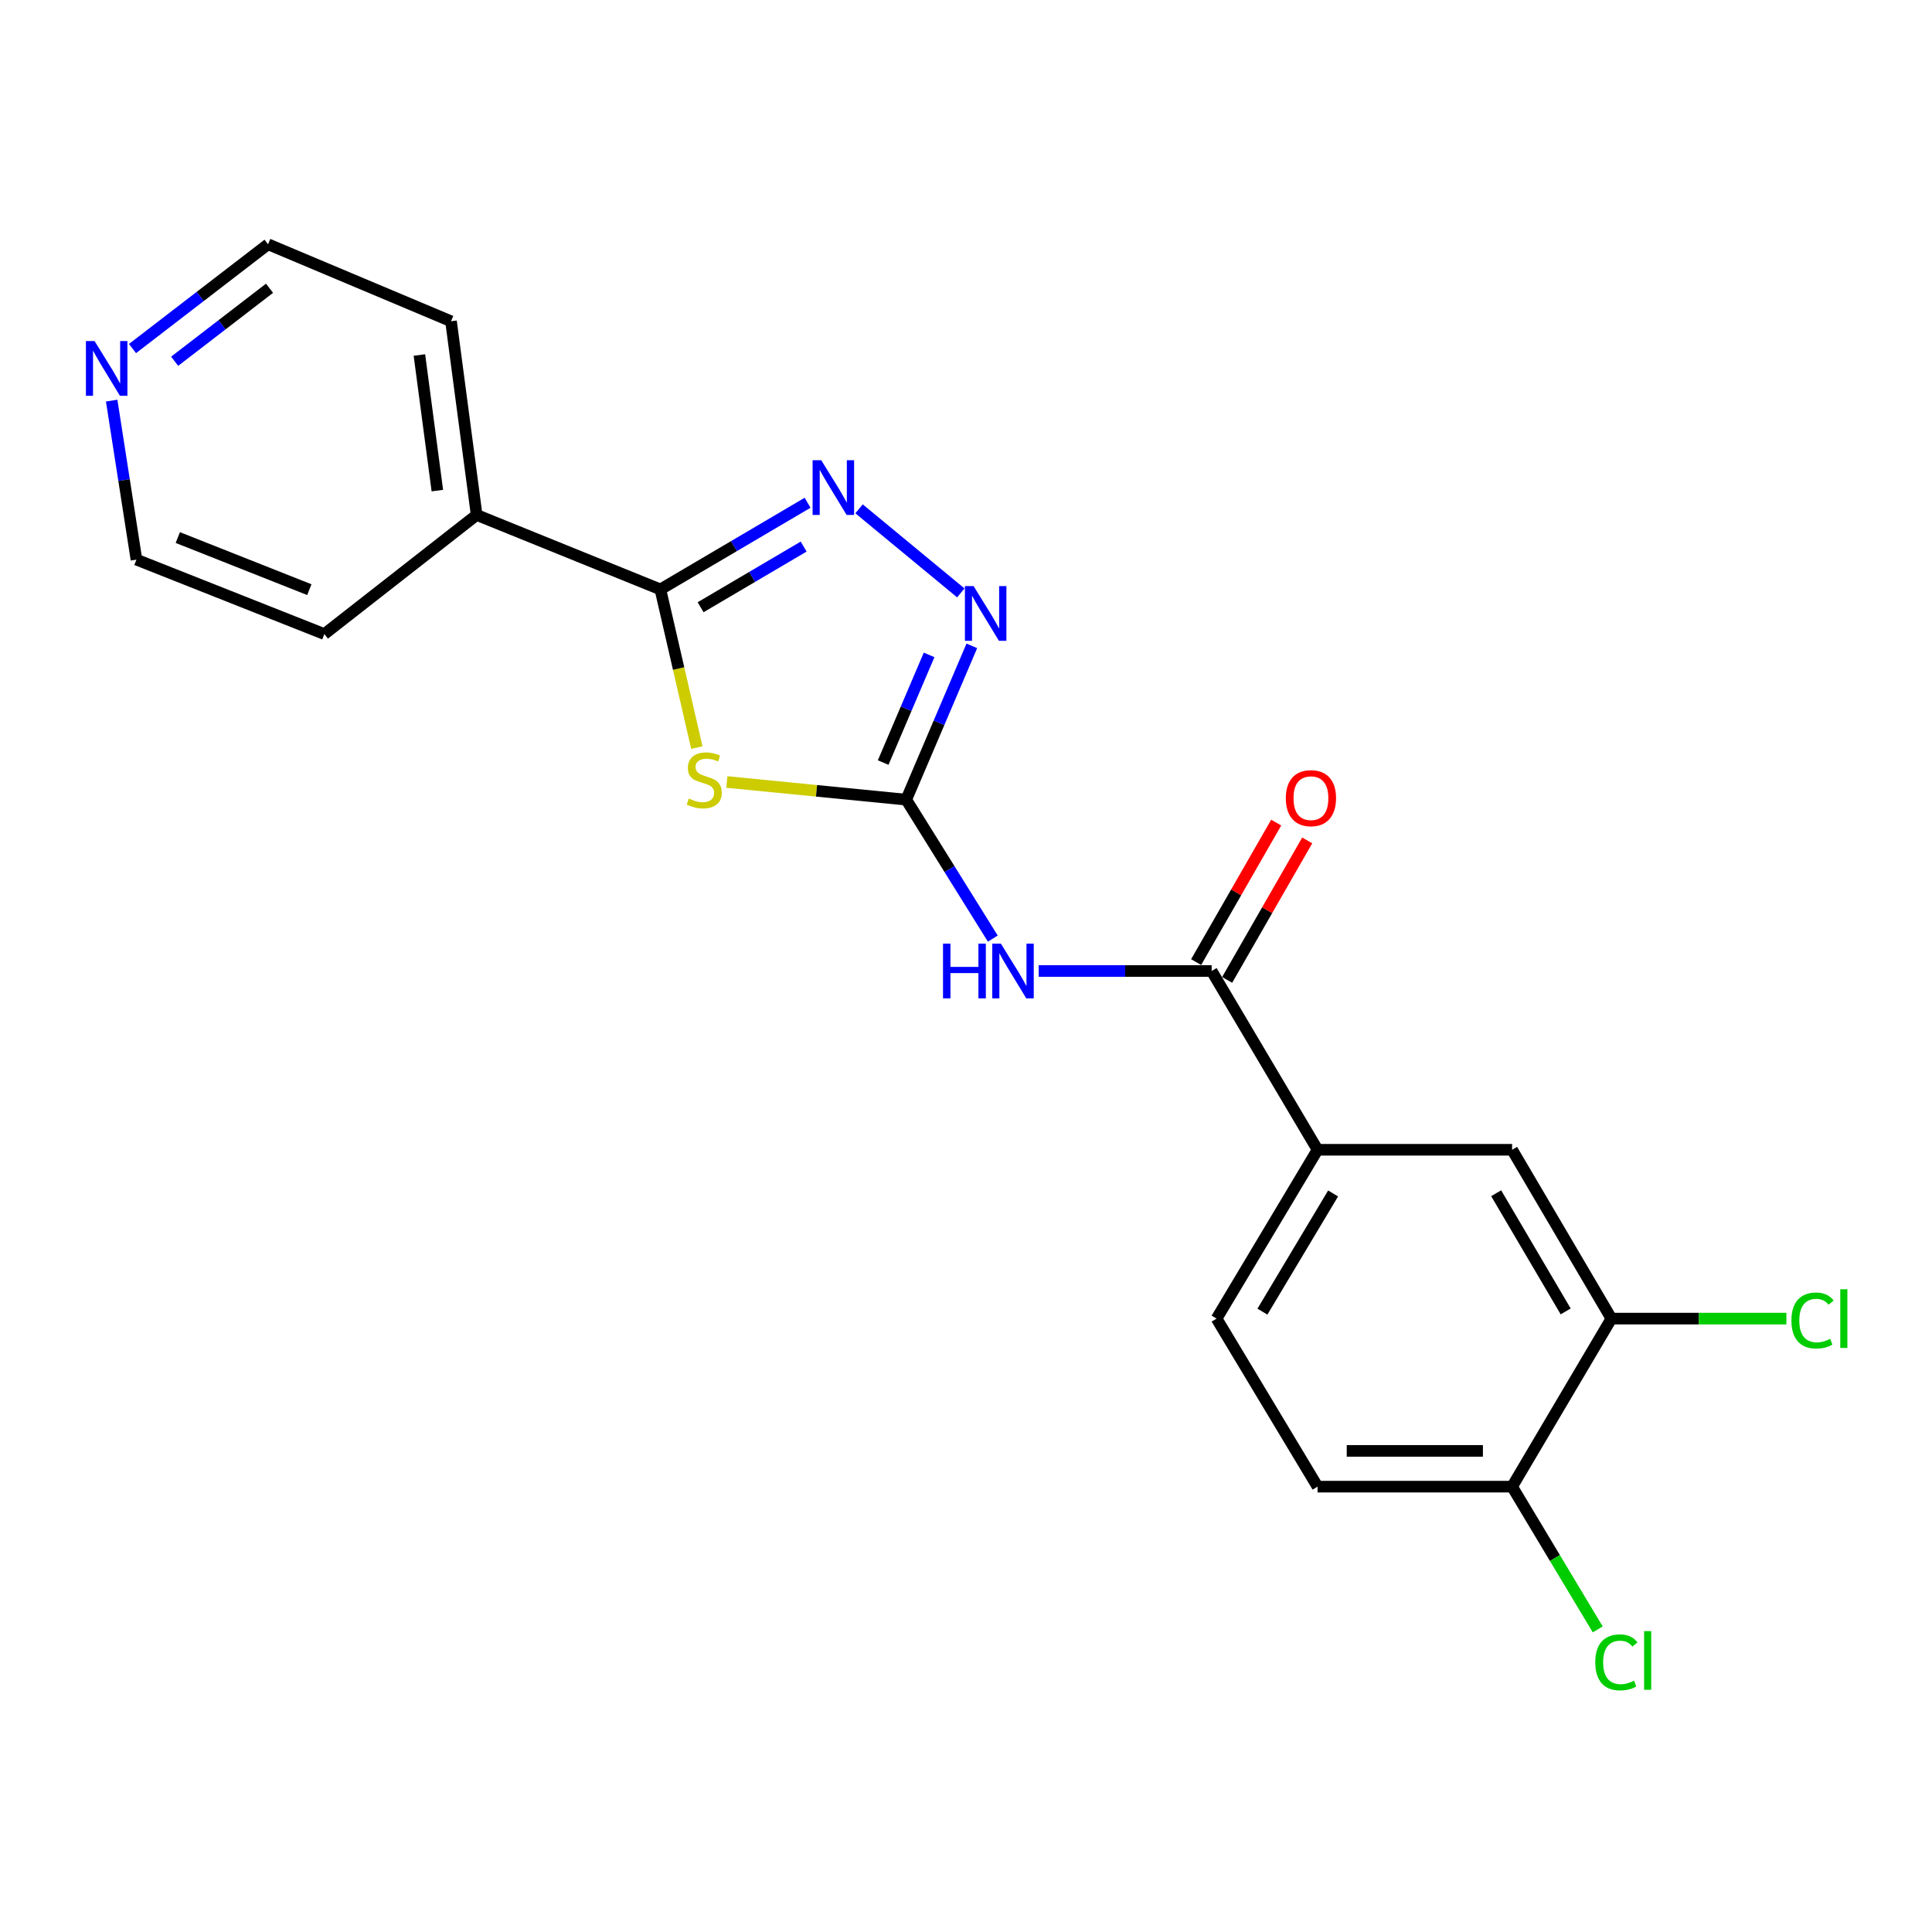 <?xml version='1.0' encoding='iso-8859-1'?>
<svg version='1.1' baseProfile='full'
              xmlns='http://www.w3.org/2000/svg'
                      xmlns:rdkit='http://www.rdkit.org/xml'
                      xmlns:xlink='http://www.w3.org/1999/xlink'
                  xml:space='preserve'
width='1000px' height='1000px' viewBox='0 0 1000 1000'>
<!-- END OF HEADER -->
<rect style='opacity:1.0;fill:#FFFFFF;stroke:none' width='1000' height='1000' x='0' y='0'> </rect>
<path class='bond-0' d='M 376.226,404.761 L 422.644,409.332' style='fill:none;fill-rule:evenodd;stroke:#CCCC00;stroke-width:6px;stroke-linecap:butt;stroke-linejoin:miter;stroke-opacity:1' />
<path class='bond-0' d='M 422.644,409.332 L 469.063,413.902' style='fill:none;fill-rule:evenodd;stroke:#000000;stroke-width:6px;stroke-linecap:butt;stroke-linejoin:miter;stroke-opacity:1' />
<path class='bond-1' d='M 360.683,386.961 L 351.249,346.021' style='fill:none;fill-rule:evenodd;stroke:#CCCC00;stroke-width:6px;stroke-linecap:butt;stroke-linejoin:miter;stroke-opacity:1' />
<path class='bond-1' d='M 351.249,346.021 L 341.814,305.082' style='fill:none;fill-rule:evenodd;stroke:#000000;stroke-width:6px;stroke-linecap:butt;stroke-linejoin:miter;stroke-opacity:1' />
<path class='bond-3' d='M 469.063,413.902 L 491.469,449.859' style='fill:none;fill-rule:evenodd;stroke:#000000;stroke-width:6px;stroke-linecap:butt;stroke-linejoin:miter;stroke-opacity:1' />
<path class='bond-3' d='M 491.469,449.859 L 513.875,485.816' style='fill:none;fill-rule:evenodd;stroke:#0000FF;stroke-width:6px;stroke-linecap:butt;stroke-linejoin:miter;stroke-opacity:1' />
<path class='bond-4' d='M 469.063,413.902 L 486.041,374.098' style='fill:none;fill-rule:evenodd;stroke:#000000;stroke-width:6px;stroke-linecap:butt;stroke-linejoin:miter;stroke-opacity:1' />
<path class='bond-4' d='M 486.041,374.098 L 503.019,334.294' style='fill:none;fill-rule:evenodd;stroke:#0000FF;stroke-width:6px;stroke-linecap:butt;stroke-linejoin:miter;stroke-opacity:1' />
<path class='bond-4' d='M 457.13,394.699 L 469.015,366.836' style='fill:none;fill-rule:evenodd;stroke:#000000;stroke-width:6px;stroke-linecap:butt;stroke-linejoin:miter;stroke-opacity:1' />
<path class='bond-4' d='M 469.015,366.836 L 480.9,338.973' style='fill:none;fill-rule:evenodd;stroke:#0000FF;stroke-width:6px;stroke-linecap:butt;stroke-linejoin:miter;stroke-opacity:1' />
<path class='bond-2' d='M 341.814,305.082 L 379.91,282.656' style='fill:none;fill-rule:evenodd;stroke:#000000;stroke-width:6px;stroke-linecap:butt;stroke-linejoin:miter;stroke-opacity:1' />
<path class='bond-2' d='M 379.91,282.656 L 418.005,260.23' style='fill:none;fill-rule:evenodd;stroke:#0000FF;stroke-width:6px;stroke-linecap:butt;stroke-linejoin:miter;stroke-opacity:1' />
<path class='bond-2' d='M 362.633,314.305 L 389.3,298.607' style='fill:none;fill-rule:evenodd;stroke:#000000;stroke-width:6px;stroke-linecap:butt;stroke-linejoin:miter;stroke-opacity:1' />
<path class='bond-2' d='M 389.3,298.607 L 415.967,282.909' style='fill:none;fill-rule:evenodd;stroke:#0000FF;stroke-width:6px;stroke-linecap:butt;stroke-linejoin:miter;stroke-opacity:1' />
<path class='bond-10' d='M 341.814,305.082 L 246.711,266.539' style='fill:none;fill-rule:evenodd;stroke:#000000;stroke-width:6px;stroke-linecap:butt;stroke-linejoin:miter;stroke-opacity:1' />
<path class='bond-21' d='M 444.639,263.364 L 497.311,306.884' style='fill:none;fill-rule:evenodd;stroke:#0000FF;stroke-width:6px;stroke-linecap:butt;stroke-linejoin:miter;stroke-opacity:1' />
<path class='bond-5' d='M 537.637,502.588 L 582.39,502.588' style='fill:none;fill-rule:evenodd;stroke:#0000FF;stroke-width:6px;stroke-linecap:butt;stroke-linejoin:miter;stroke-opacity:1' />
<path class='bond-5' d='M 582.39,502.588 L 627.142,502.588' style='fill:none;fill-rule:evenodd;stroke:#000000;stroke-width:6px;stroke-linecap:butt;stroke-linejoin:miter;stroke-opacity:1' />
<path class='bond-6' d='M 627.142,502.588 L 681.964,595.12' style='fill:none;fill-rule:evenodd;stroke:#000000;stroke-width:6px;stroke-linecap:butt;stroke-linejoin:miter;stroke-opacity:1' />
<path class='bond-11' d='M 635.169,507.196 L 655.89,471.097' style='fill:none;fill-rule:evenodd;stroke:#000000;stroke-width:6px;stroke-linecap:butt;stroke-linejoin:miter;stroke-opacity:1' />
<path class='bond-11' d='M 655.89,471.097 L 676.612,434.998' style='fill:none;fill-rule:evenodd;stroke:#FF0000;stroke-width:6px;stroke-linecap:butt;stroke-linejoin:miter;stroke-opacity:1' />
<path class='bond-11' d='M 619.115,497.98 L 639.837,461.881' style='fill:none;fill-rule:evenodd;stroke:#000000;stroke-width:6px;stroke-linecap:butt;stroke-linejoin:miter;stroke-opacity:1' />
<path class='bond-11' d='M 639.837,461.881 L 660.558,425.782' style='fill:none;fill-rule:evenodd;stroke:#FF0000;stroke-width:6px;stroke-linecap:butt;stroke-linejoin:miter;stroke-opacity:1' />
<path class='bond-8' d='M 681.964,595.12 L 782.661,595.12' style='fill:none;fill-rule:evenodd;stroke:#000000;stroke-width:6px;stroke-linecap:butt;stroke-linejoin:miter;stroke-opacity:1' />
<path class='bond-13' d='M 681.964,595.12 L 629.703,682.51' style='fill:none;fill-rule:evenodd;stroke:#000000;stroke-width:6px;stroke-linecap:butt;stroke-linejoin:miter;stroke-opacity:1' />
<path class='bond-13' d='M 690.011,617.729 L 653.428,678.902' style='fill:none;fill-rule:evenodd;stroke:#000000;stroke-width:6px;stroke-linecap:butt;stroke-linejoin:miter;stroke-opacity:1' />
<path class='bond-7' d='M 834.058,682.51 L 782.661,595.12' style='fill:none;fill-rule:evenodd;stroke:#000000;stroke-width:6px;stroke-linecap:butt;stroke-linejoin:miter;stroke-opacity:1' />
<path class='bond-7' d='M 810.393,678.785 L 774.415,617.612' style='fill:none;fill-rule:evenodd;stroke:#000000;stroke-width:6px;stroke-linecap:butt;stroke-linejoin:miter;stroke-opacity:1' />
<path class='bond-15' d='M 834.058,682.51 L 879.347,682.51' style='fill:none;fill-rule:evenodd;stroke:#000000;stroke-width:6px;stroke-linecap:butt;stroke-linejoin:miter;stroke-opacity:1' />
<path class='bond-15' d='M 879.347,682.51 L 924.636,682.51' style='fill:none;fill-rule:evenodd;stroke:#00CC00;stroke-width:6px;stroke-linecap:butt;stroke-linejoin:miter;stroke-opacity:1' />
<path class='bond-23' d='M 834.058,682.51 L 782.661,769.488' style='fill:none;fill-rule:evenodd;stroke:#000000;stroke-width:6px;stroke-linecap:butt;stroke-linejoin:miter;stroke-opacity:1' />
<path class='bond-9' d='M 782.661,769.488 L 681.964,769.488' style='fill:none;fill-rule:evenodd;stroke:#000000;stroke-width:6px;stroke-linecap:butt;stroke-linejoin:miter;stroke-opacity:1' />
<path class='bond-9' d='M 767.556,750.978 L 697.068,750.978' style='fill:none;fill-rule:evenodd;stroke:#000000;stroke-width:6px;stroke-linecap:butt;stroke-linejoin:miter;stroke-opacity:1' />
<path class='bond-16' d='M 782.661,769.488 L 804.821,806.427' style='fill:none;fill-rule:evenodd;stroke:#000000;stroke-width:6px;stroke-linecap:butt;stroke-linejoin:miter;stroke-opacity:1' />
<path class='bond-16' d='M 804.821,806.427 L 826.981,843.366' style='fill:none;fill-rule:evenodd;stroke:#00CC00;stroke-width:6px;stroke-linecap:butt;stroke-linejoin:miter;stroke-opacity:1' />
<path class='bond-19' d='M 246.711,266.539 L 167.888,328.199' style='fill:none;fill-rule:evenodd;stroke:#000000;stroke-width:6px;stroke-linecap:butt;stroke-linejoin:miter;stroke-opacity:1' />
<path class='bond-20' d='M 246.711,266.539 L 233.445,166.284' style='fill:none;fill-rule:evenodd;stroke:#000000;stroke-width:6px;stroke-linecap:butt;stroke-linejoin:miter;stroke-opacity:1' />
<path class='bond-20' d='M 226.371,253.929 L 217.085,183.75' style='fill:none;fill-rule:evenodd;stroke:#000000;stroke-width:6px;stroke-linecap:butt;stroke-linejoin:miter;stroke-opacity:1' />
<path class='bond-12' d='M 68.585,180.408 L 103.664,153.422' style='fill:none;fill-rule:evenodd;stroke:#0000FF;stroke-width:6px;stroke-linecap:butt;stroke-linejoin:miter;stroke-opacity:1' />
<path class='bond-12' d='M 103.664,153.422 L 138.744,126.435' style='fill:none;fill-rule:evenodd;stroke:#000000;stroke-width:6px;stroke-linecap:butt;stroke-linejoin:miter;stroke-opacity:1' />
<path class='bond-12' d='M 90.396,186.984 L 114.951,168.093' style='fill:none;fill-rule:evenodd;stroke:#0000FF;stroke-width:6px;stroke-linecap:butt;stroke-linejoin:miter;stroke-opacity:1' />
<path class='bond-12' d='M 114.951,168.093 L 139.507,149.202' style='fill:none;fill-rule:evenodd;stroke:#000000;stroke-width:6px;stroke-linecap:butt;stroke-linejoin:miter;stroke-opacity:1' />
<path class='bond-22' d='M 57.806,207.361 L 64.216,248.514' style='fill:none;fill-rule:evenodd;stroke:#0000FF;stroke-width:6px;stroke-linecap:butt;stroke-linejoin:miter;stroke-opacity:1' />
<path class='bond-22' d='M 64.216,248.514 L 70.625,289.666' style='fill:none;fill-rule:evenodd;stroke:#000000;stroke-width:6px;stroke-linecap:butt;stroke-linejoin:miter;stroke-opacity:1' />
<path class='bond-14' d='M 629.703,682.51 L 681.964,769.488' style='fill:none;fill-rule:evenodd;stroke:#000000;stroke-width:6px;stroke-linecap:butt;stroke-linejoin:miter;stroke-opacity:1' />
<path class='bond-17' d='M 138.744,126.435 L 233.445,166.284' style='fill:none;fill-rule:evenodd;stroke:#000000;stroke-width:6px;stroke-linecap:butt;stroke-linejoin:miter;stroke-opacity:1' />
<path class='bond-18' d='M 70.625,289.666 L 167.888,328.199' style='fill:none;fill-rule:evenodd;stroke:#000000;stroke-width:6px;stroke-linecap:butt;stroke-linejoin:miter;stroke-opacity:1' />
<path class='bond-18' d='M 92.032,278.237 L 160.116,305.21' style='fill:none;fill-rule:evenodd;stroke:#000000;stroke-width:6px;stroke-linecap:butt;stroke-linejoin:miter;stroke-opacity:1' />
<path  class='atom-0' d='M 356.52 413.329
Q 356.84 413.449, 358.16 414.009
Q 359.48 414.569, 360.92 414.929
Q 362.4 415.249, 363.84 415.249
Q 366.52 415.249, 368.08 413.969
Q 369.64 412.649, 369.64 410.369
Q 369.64 408.809, 368.84 407.849
Q 368.08 406.889, 366.88 406.369
Q 365.68 405.849, 363.68 405.249
Q 361.16 404.489, 359.64 403.769
Q 358.16 403.049, 357.08 401.529
Q 356.04 400.009, 356.04 397.449
Q 356.04 393.889, 358.44 391.689
Q 360.88 389.489, 365.68 389.489
Q 368.96 389.489, 372.68 391.049
L 371.76 394.129
Q 368.36 392.729, 365.8 392.729
Q 363.04 392.729, 361.52 393.889
Q 360 395.009, 360.04 396.969
Q 360.04 398.489, 360.8 399.409
Q 361.6 400.329, 362.72 400.849
Q 363.88 401.369, 365.8 401.969
Q 368.36 402.769, 369.88 403.569
Q 371.4 404.369, 372.48 406.009
Q 373.6 407.609, 373.6 410.369
Q 373.6 414.289, 370.96 416.409
Q 368.36 418.489, 364 418.489
Q 361.48 418.489, 359.56 417.929
Q 357.68 417.409, 355.44 416.489
L 356.52 413.329
' fill='#CCCC00'/>
<path  class='atom-3' d='M 425.083 238.218
L 434.363 253.218
Q 435.283 254.698, 436.763 257.378
Q 438.243 260.058, 438.323 260.218
L 438.323 238.218
L 442.083 238.218
L 442.083 266.538
L 438.203 266.538
L 428.243 250.138
Q 427.083 248.218, 425.843 246.018
Q 424.643 243.818, 424.283 243.138
L 424.283 266.538
L 420.603 266.538
L 420.603 238.218
L 425.083 238.218
' fill='#0000FF'/>
<path  class='atom-4' d='M 488.107 488.428
L 491.947 488.428
L 491.947 500.468
L 506.427 500.468
L 506.427 488.428
L 510.267 488.428
L 510.267 516.748
L 506.427 516.748
L 506.427 503.668
L 491.947 503.668
L 491.947 516.748
L 488.107 516.748
L 488.107 488.428
' fill='#0000FF'/>
<path  class='atom-4' d='M 518.067 488.428
L 527.347 503.428
Q 528.267 504.908, 529.747 507.588
Q 531.227 510.268, 531.307 510.428
L 531.307 488.428
L 535.067 488.428
L 535.067 516.748
L 531.187 516.748
L 521.227 500.348
Q 520.067 498.428, 518.827 496.228
Q 517.627 494.028, 517.267 493.348
L 517.267 516.748
L 513.587 516.748
L 513.587 488.428
L 518.067 488.428
' fill='#0000FF'/>
<path  class='atom-5' d='M 503.917 303.354
L 513.197 318.354
Q 514.117 319.834, 515.597 322.514
Q 517.077 325.194, 517.157 325.354
L 517.157 303.354
L 520.917 303.354
L 520.917 331.674
L 517.037 331.674
L 507.077 315.274
Q 505.917 313.354, 504.677 311.154
Q 503.477 308.954, 503.117 308.274
L 503.117 331.674
L 499.437 331.674
L 499.437 303.354
L 503.917 303.354
' fill='#0000FF'/>
<path  class='atom-12' d='M 665.539 413.129
Q 665.539 406.329, 668.899 402.529
Q 672.259 398.729, 678.539 398.729
Q 684.819 398.729, 688.179 402.529
Q 691.539 406.329, 691.539 413.129
Q 691.539 420.009, 688.139 423.929
Q 684.739 427.809, 678.539 427.809
Q 672.299 427.809, 668.899 423.929
Q 665.539 420.049, 665.539 413.129
M 678.539 424.609
Q 682.859 424.609, 685.179 421.729
Q 687.539 418.809, 687.539 413.129
Q 687.539 407.569, 685.179 404.769
Q 682.859 401.929, 678.539 401.929
Q 674.219 401.929, 671.859 404.729
Q 669.539 407.529, 669.539 413.129
Q 669.539 418.849, 671.859 421.729
Q 674.219 424.609, 678.539 424.609
' fill='#FF0000'/>
<path  class='atom-13' d='M 48.95 176.537
L 58.23 191.537
Q 59.15 193.017, 60.63 195.697
Q 62.11 198.377, 62.19 198.537
L 62.19 176.537
L 65.95 176.537
L 65.95 204.857
L 62.07 204.857
L 52.11 188.457
Q 50.95 186.537, 49.71 184.337
Q 48.51 182.137, 48.15 181.457
L 48.15 204.857
L 44.47 204.857
L 44.47 176.537
L 48.95 176.537
' fill='#0000FF'/>
<path  class='atom-16' d='M 927.239 683.49
Q 927.239 676.45, 930.519 672.77
Q 933.839 669.05, 940.119 669.05
Q 945.959 669.05, 949.079 673.17
L 946.439 675.33
Q 944.159 672.33, 940.119 672.33
Q 935.839 672.33, 933.559 675.21
Q 931.319 678.05, 931.319 683.49
Q 931.319 689.09, 933.639 691.97
Q 935.999 694.85, 940.559 694.85
Q 943.679 694.85, 947.319 692.97
L 948.439 695.97
Q 946.959 696.93, 944.719 697.49
Q 942.479 698.05, 939.999 698.05
Q 933.839 698.05, 930.519 694.29
Q 927.239 690.53, 927.239 683.49
' fill='#00CC00'/>
<path  class='atom-16' d='M 952.519 667.33
L 956.199 667.33
L 956.199 697.69
L 952.519 697.69
L 952.519 667.33
' fill='#00CC00'/>
<path  class='atom-17' d='M 825.709 860.429
Q 825.709 853.389, 828.989 849.709
Q 832.309 845.989, 838.589 845.989
Q 844.429 845.989, 847.549 850.109
L 844.909 852.269
Q 842.629 849.269, 838.589 849.269
Q 834.309 849.269, 832.029 852.149
Q 829.789 854.989, 829.789 860.429
Q 829.789 866.029, 832.109 868.909
Q 834.469 871.789, 839.029 871.789
Q 842.149 871.789, 845.789 869.909
L 846.909 872.909
Q 845.429 873.869, 843.189 874.429
Q 840.949 874.989, 838.469 874.989
Q 832.309 874.989, 828.989 871.229
Q 825.709 867.469, 825.709 860.429
' fill='#00CC00'/>
<path  class='atom-17' d='M 850.989 844.269
L 854.669 844.269
L 854.669 874.629
L 850.989 874.629
L 850.989 844.269
' fill='#00CC00'/>
</svg>
